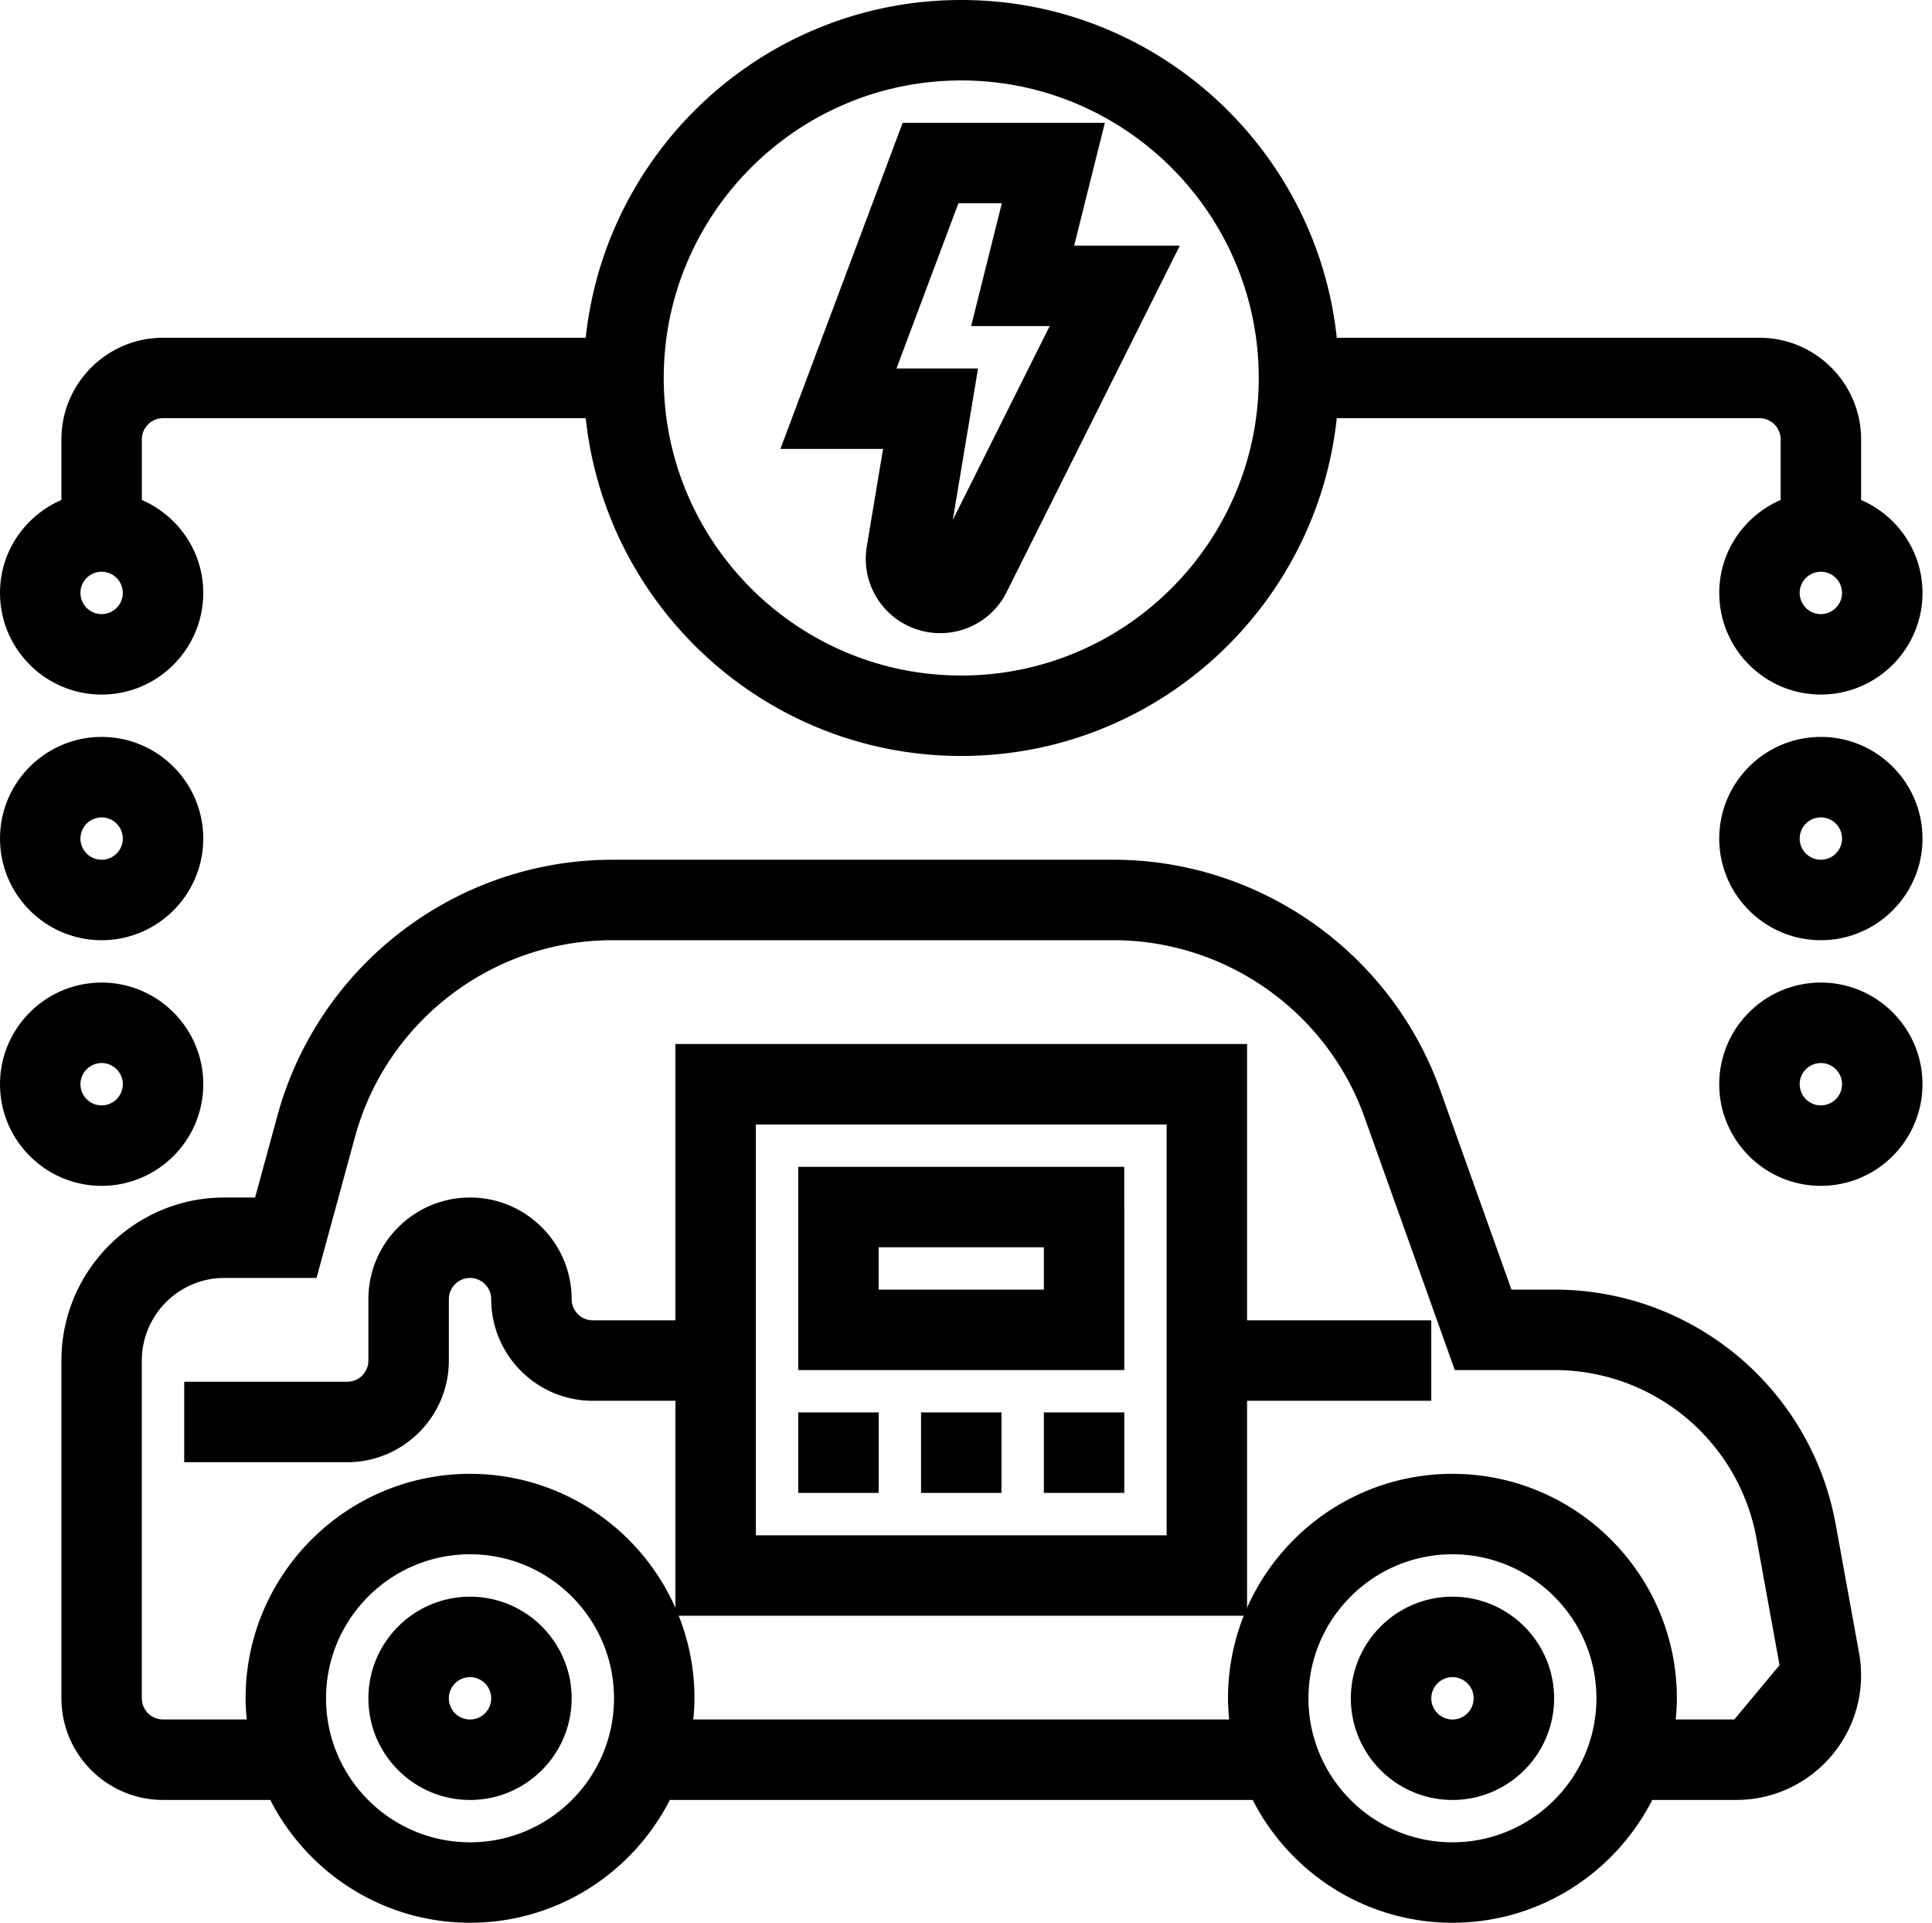 <svg width="203" height="202" viewBox="0 0 203 202" fill="none" xmlns="http://www.w3.org/2000/svg">
    <path d="M49.386 168.244c-5.61 0-10.178 4.565-10.178 10.178 0 5.611 4.566 10.178 10.178 10.178 5.611 0 10.178-4.566 10.178-10.178 0-5.611-4.566-10.178-10.178-10.178zm0 12.903a2.729 2.729 0 0 1-2.725-2.725 2.73 2.73 0 0 1 2.725-2.726 2.73 2.73 0 0 1 2.726 2.726 2.727 2.727 0 0 1-2.726 2.725zM152.615 168.244c-5.611 0-10.178 4.565-10.178 10.178 0 5.611 4.566 10.178 10.178 10.178 5.611 0 10.178-4.566 10.178-10.178 0-5.611-4.565-10.178-10.178-10.178zm0 12.903a2.729 2.729 0 0 1-2.725-2.725 2.729 2.729 0 0 1 2.725-2.726 2.73 2.73 0 0 1 2.726 2.726 2.728 2.728 0 0 1-2.726 2.725z" fill="#000" stroke="#000"/>
    <path d="M182.461 181.144a5.157 5.157 0 0 0 5.054-6.067l-5.054 6.067zm0 0H175.507c.112-.889.186-1.796.186-2.725 0-12.724-10.353-23.081-23.082-23.081-12.727 0-23.081 10.356-23.081 23.081 0 .929.074 1.836.186 2.725H72.282c.112-.889.186-1.796.186-2.725 0-12.724-10.352-23.081-23.081-23.081-12.728 0-23.081 10.356-23.081 23.081 0 .929.073 1.836.185 2.725h-9.363a2.728 2.728 0 0 1-2.726-2.725v-35.484c0-5.059 4.118-9.178 9.178-9.178h9.298l.1-.368 3.843-14.091c3.375-12.374 14.697-21.023 27.527-21.023h52.625c12.028 0 22.826 7.608 26.872 18.935l9.248 25.893.118.332h10.121c10.678 0 19.817 7.624 21.725 18.131v.001l2.458 13.509-5.054 6.068zm-152.83-63.805-2.444 8.967h-3.605c-9.17 0-16.628 7.459-16.628 16.629v35.484c0 5.611 4.565 10.178 10.178 10.178h11.574c3.768 7.628 11.61 12.903 20.684 12.903 9.074 0 16.916-5.275 20.684-12.903h61.857c3.768 7.628 11.61 12.903 20.684 12.903 9.073 0 16.916-5.275 20.684-12.903h9.148c6.949 0 12.601-5.657 12.601-12.604 0-.759-.066-1.515-.205-2.257l-2.454-13.499c-2.553-14.055-14.773-24.253-29.056-24.253h-4.871l-7.6-21.278c-5.101-14.287-18.718-23.884-33.884-23.884H64.35c-16.184 0-30.458 10.903-34.718 26.517zm19.755 76.709c-8.617 0-15.628-7.012-15.628-15.629s7.01-15.629 15.628-15.629 15.629 7.012 15.629 15.629-7.011 15.629-15.629 15.629zm103.226 0c-8.618 0-15.629-7.012-15.629-15.629s7.011-15.629 15.629-15.629c8.617 0 15.628 7.012 15.628 15.629s-7.011 15.629-15.628 15.629zM91.568 57.5a7.319 7.319 0 0 0 1.633 5.931l.002.002a7.313 7.313 0 0 0 5.58 2.583 7.278 7.278 0 0 0 6.541-4.04l17.472-34.947.362-.723h-10.933l3.07-12.282.155-.621H95.193l-.122.324-12.097 32.259-.253.675h10.655l-1.808 10.84zm8.789-36.646h5.549l-3.07 12.282-.155.62h8.422L99.073 57.82l3.005-18.028.097-.582H93.474l6.883-18.355z" fill="#000" stroke="#000"/>
    <path d="M130.533 110.679v-.5H71.469v29.032H62.29a2.728 2.728 0 0 1-2.726-2.725c0-5.611-4.565-10.178-10.178-10.178-5.61 0-10.178 4.565-10.178 10.178v6.452a2.728 2.728 0 0 1-2.725 2.725H19.855v7.453h16.63c5.61 0 10.177-4.566 10.177-10.178v-6.452a2.73 2.73 0 0 1 2.725-2.726 2.73 2.73 0 0 1 2.726 2.726c0 5.611 4.565 10.177 10.178 10.177h9.178v22.582h59.064v-22.582h19.355v-7.452h-19.355v-28.532zm-7.451 51.115h-44.16v-44.161h44.16v44.161z" fill="#000" stroke="#000"/>
    <path d="M117.629 123.583v-.5H84.372v20.355h33.259v-.5l-.002-19.355zm-7.45 12.403H91.823v-5.452h18.356v5.452zM110.679 148.887h-.5v7.452h7.452v-7.452h-6.952zM84.872 148.887h-.5v7.452h7.452v-7.452h-6.952zM97.776 148.887h-.5v7.452h7.452v-7.452h-6.952zM191.322 103.726c-5.611 0-10.177 4.565-10.177 10.178 0 5.611 4.565 10.178 10.177 10.178 5.612 0 10.178-4.566 10.178-10.178 0-5.611-4.565-10.178-10.178-10.178zm0 12.903a2.729 2.729 0 0 1-2.725-2.725 2.729 2.729 0 0 1 2.725-2.726 2.73 2.73 0 0 1 2.726 2.726 2.729 2.729 0 0 1-2.726 2.725zM191.322 77.919c-5.611 0-10.177 4.565-10.177 10.178 0 5.61 4.565 10.178 10.177 10.178 5.612 0 10.178-4.566 10.178-10.178 0-5.613-4.565-10.178-10.178-10.178zm0 12.903a2.729 2.729 0 0 1-2.725-2.725 2.729 2.729 0 0 1 2.725-2.726 2.729 2.729 0 0 1 2.726 2.726 2.729 2.729 0 0 1-2.726 2.725zM20.858 113.904c0-5.611-4.566-10.177-10.178-10.177-5.611 0-10.178 4.565-10.178 10.177 0 5.612 4.565 10.178 10.178 10.178 5.61 0 10.178-4.565 10.178-10.178zm-12.904 0a2.729 2.729 0 0 1 2.726-2.725 2.729 2.729 0 0 1 2.725 2.725 2.73 2.73 0 0 1-2.725 2.726 2.73 2.73 0 0 1-2.726-2.726zM10.678 98.276c5.612 0 10.178-4.565 10.178-10.178 0-5.611-4.565-10.178-10.178-10.178-5.61 0-10.177 4.565-10.177 10.178 0 5.611 4.565 10.178 10.178 10.178zm0-12.903a2.729 2.729 0 0 1 2.726 2.725 2.729 2.729 0 0 1-2.726 2.725 2.729 2.729 0 0 1-2.725-2.725 2.729 2.729 0 0 1 2.725-2.725zM10.693 72.469c5.604-.008 10.163-4.57 10.163-10.178 0-4.298-2.69-7.94-6.452-9.43v-6.7a2.729 2.729 0 0 1 2.726-2.725h44.867C63.884 63.313 80.64 78.92 101.001 78.92s37.117-15.606 39.004-35.484l44.868-.001a2.729 2.729 0 0 1 2.725 2.725v6.7c-3.762 1.49-6.452 5.133-6.452 9.43 0 5.61 4.565 10.177 10.178 10.177 5.611 0 10.178-4.565 10.178-10.178 0-4.297-2.691-7.94-6.452-9.43v-6.697c0-5.611-4.566-10.178-10.178-10.178h-44.868C138.119 16.106 121.364.5 101 .5 80.637.5 63.884 16.107 61.996 35.984H17.13c-5.612 0-10.178 4.565-10.178 10.178v6.7C3.19 54.35.5 57.993.5 62.29c0 5.61 4.565 10.178 10.178 10.178h.014zm180.629-7.453a2.729 2.729 0 0 1-2.726-2.725 2.729 2.729 0 0 1 2.726-2.725 2.729 2.729 0 0 1 2.725 2.725 2.729 2.729 0 0 1-2.725 2.725zM101 7.952c17.511 0 31.759 14.248 31.759 31.759 0 17.51-14.248 31.758-31.759 31.758-17.511 0-31.759-14.247-31.759-31.758C69.241 22.198 83.49 7.952 101 7.952zM10.678 59.566a2.729 2.729 0 0 1 2.726 2.726 2.729 2.729 0 0 1-2.726 2.725 2.729 2.729 0 0 1-2.725-2.725 2.729 2.729 0 0 1 2.725-2.726z" fill="#000" stroke="#000"/>
</svg>
